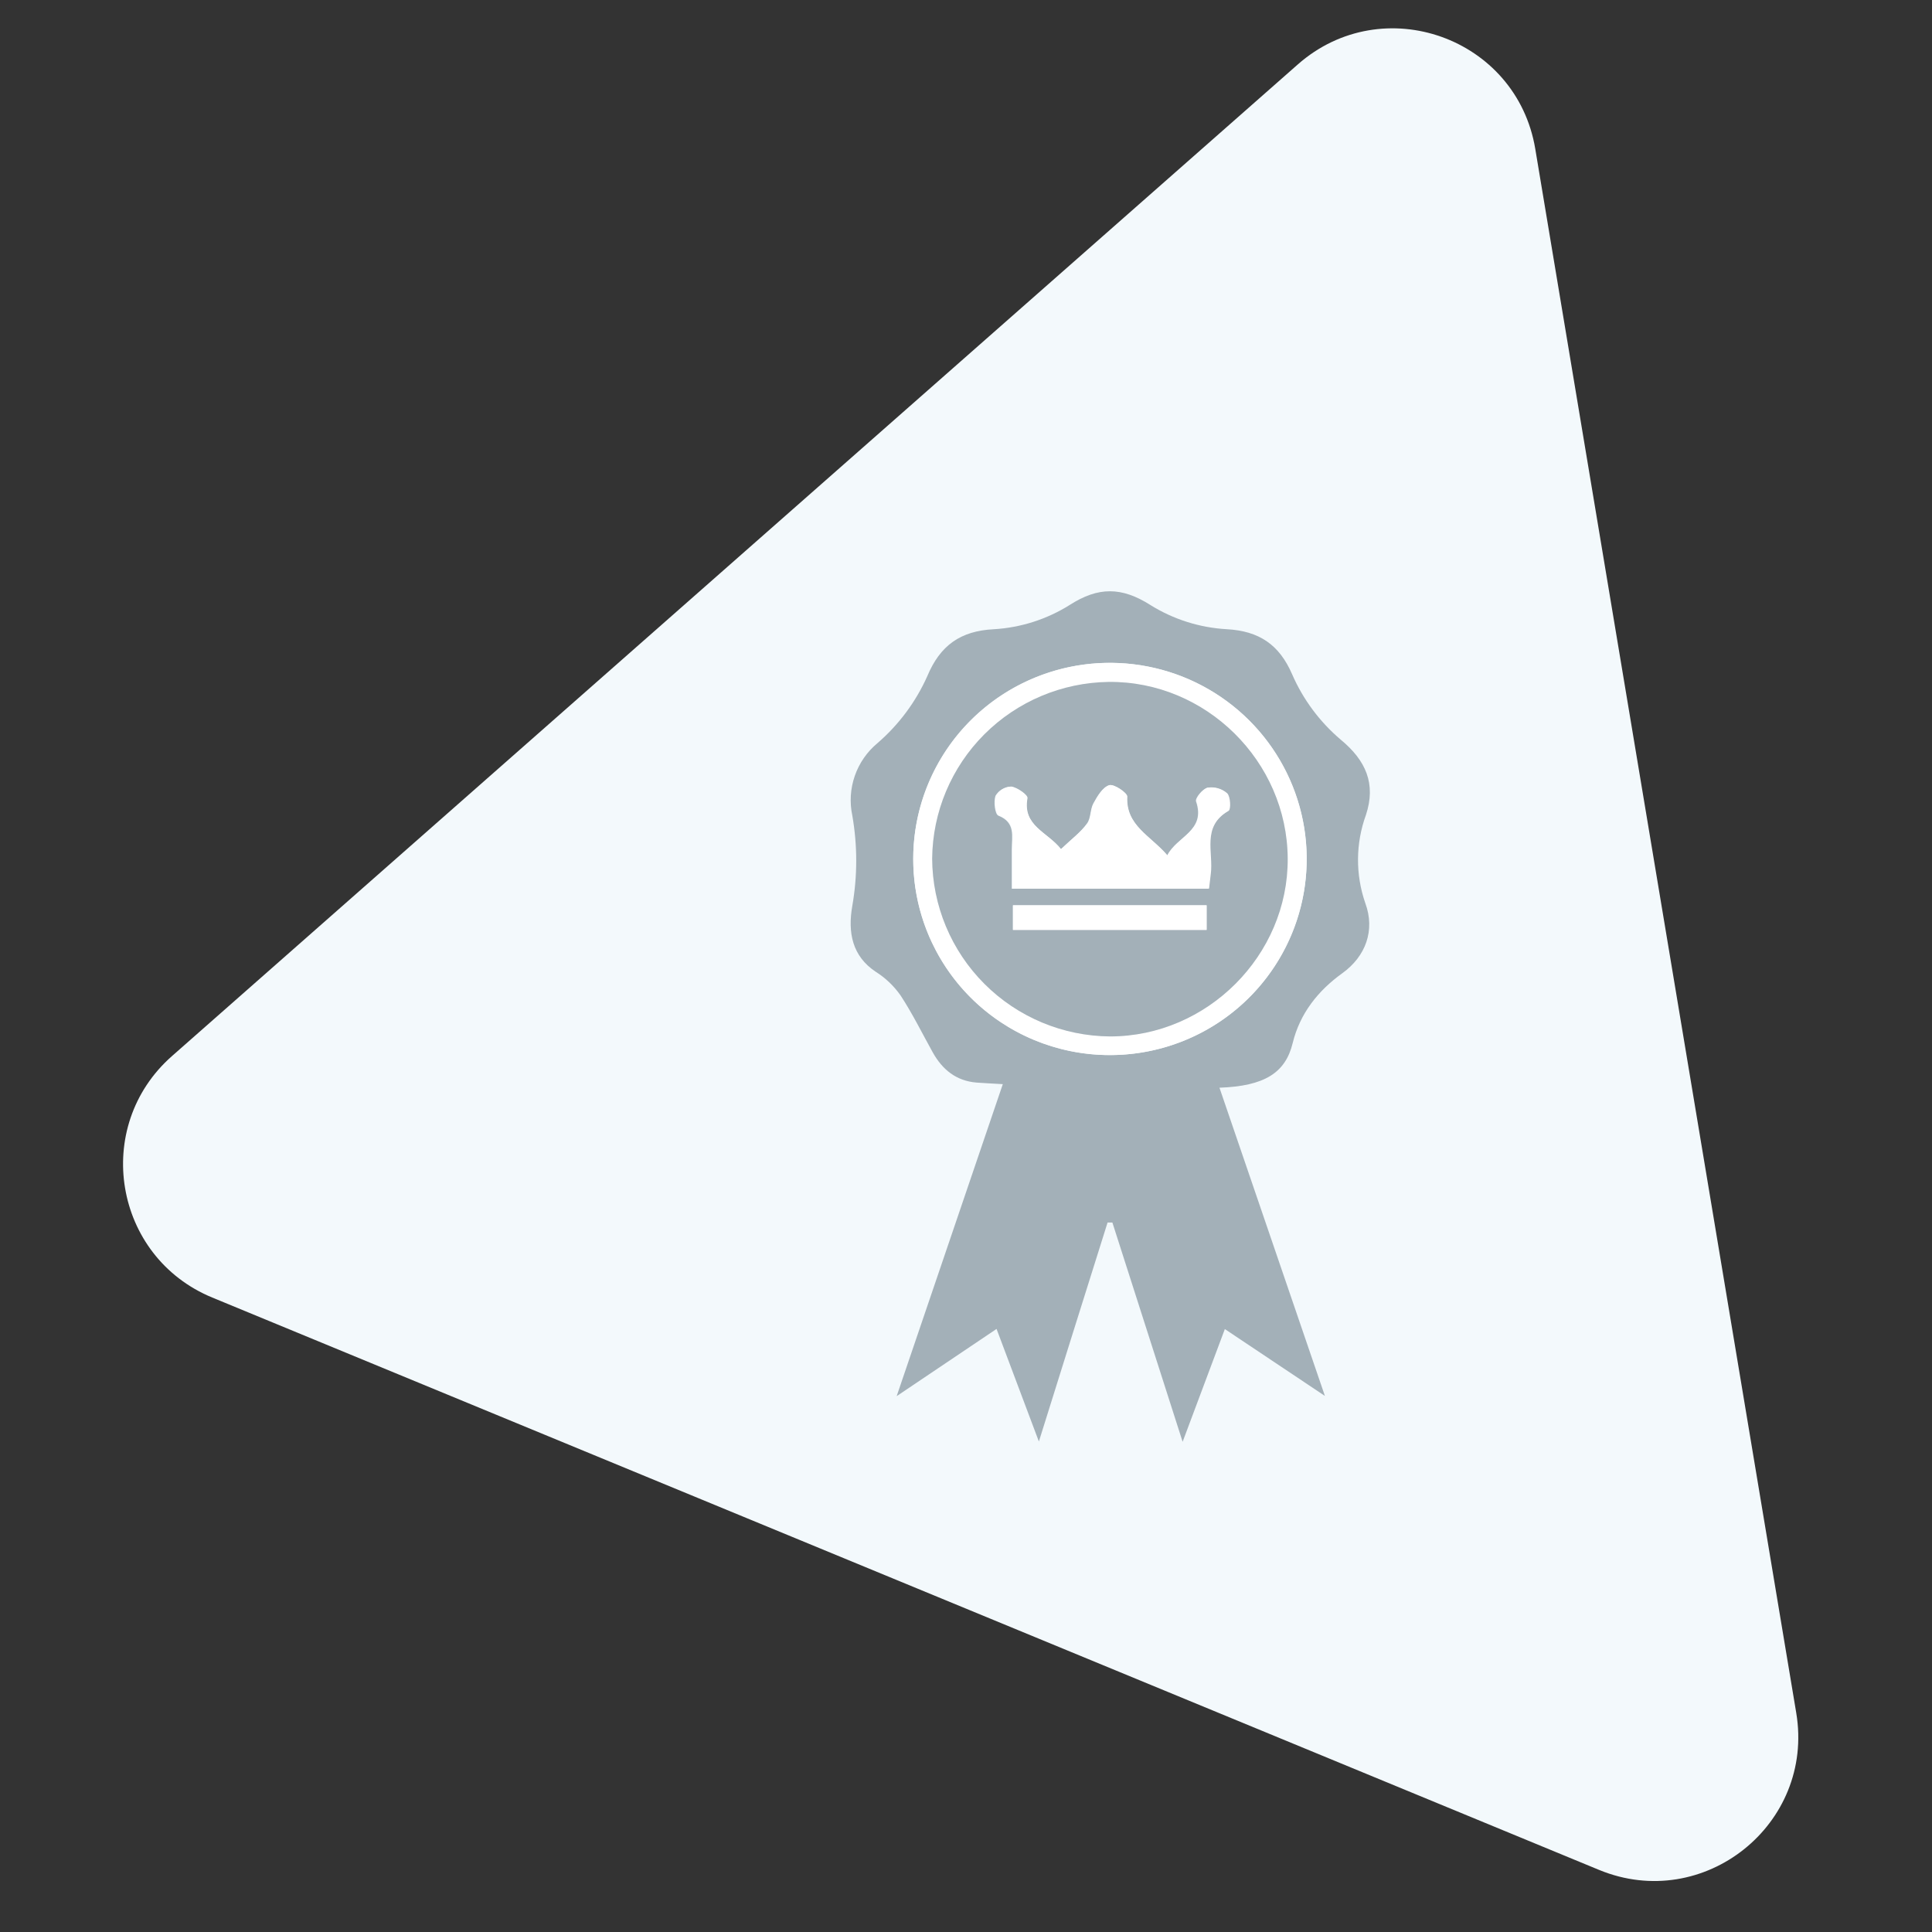 <svg width="134" height="134" viewBox="0 0 134 134" fill="none" xmlns="http://www.w3.org/2000/svg">
<rect x="0" y="0" width="134" height="134" fill="#333333" stroke="none"/>
<mask id="mask0_3456_557" style="mask-type:alpha" maskUnits="userSpaceOnUse" x="0" y="0" width="134" height="134">
<rect width="134" height="134" fill="#C4C4C4"/>
</mask>
<g mask="url(#mask0_3456_557)">
<path d="M11.928 73.247C6.37 78.142 7.876 87.169 14.722 89.995L110.906 129.692C118.158 132.685 125.876 126.541 124.584 118.802L106.484 10.329C105.193 2.59 95.898 -0.715 90.011 4.471L11.928 73.247Z" fill="#F3F9FC"/>
<g clip-path="url(#clip0_3456_557)">
<path d="M82.025 100C80.326 94.704 78.741 89.749 77.153 84.793H76.819C75.268 89.702 73.739 94.615 72.055 99.981C70.985 97.144 70.077 94.726 69.119 92.172L62.191 96.834L69.553 75.194C68.846 75.151 68.287 75.129 67.732 75.086C66.315 74.969 65.357 74.183 64.69 72.984C63.955 71.661 63.285 70.297 62.458 69.036C61.998 68.382 61.413 67.825 60.736 67.398C59.111 66.316 58.789 64.687 59.115 62.825C59.476 60.754 59.476 58.636 59.115 56.565C58.92 55.649 58.98 54.697 59.287 53.812C59.595 52.926 60.139 52.142 60.861 51.542C62.338 50.267 63.516 48.684 64.312 46.905C65.202 44.769 66.613 43.758 68.923 43.643C70.795 43.534 72.608 42.954 74.195 41.958C76.17 40.691 77.795 40.691 79.802 41.971C81.391 42.959 83.204 43.533 85.073 43.64C87.328 43.761 88.733 44.71 89.623 46.775C90.384 48.52 91.536 50.068 92.99 51.301C94.733 52.741 95.453 54.364 94.739 56.522C94.021 58.497 94.006 60.658 94.696 62.643C95.388 64.523 94.727 66.331 93.102 67.5C91.431 68.702 90.159 70.282 89.657 72.35C89.154 74.418 87.697 75.33 84.58 75.442C86.981 82.465 89.365 89.433 91.893 96.819L84.953 92.182L82.025 100ZM63.341 59.576C63.341 62.263 64.14 64.89 65.635 67.125C67.131 69.36 69.257 71.103 71.745 72.135C74.234 73.167 76.973 73.441 79.617 72.923C82.262 72.405 84.693 71.118 86.605 69.224C88.516 67.33 89.822 64.914 90.358 62.281C90.894 59.648 90.636 56.916 89.616 54.429C88.596 51.942 86.86 49.812 84.627 48.307C82.394 46.802 79.765 45.991 77.07 45.974C75.27 45.96 73.485 46.302 71.819 46.98C70.153 47.657 68.637 48.657 67.361 49.922C66.084 51.187 65.072 52.691 64.382 54.348C63.692 56.005 63.338 57.782 63.341 59.576V59.576Z" fill="#A3B0B8"/>
<path d="M63.341 59.576C63.341 56.882 64.144 54.249 65.647 52.01C67.151 49.771 69.287 48.028 71.785 47.001C74.284 45.974 77.032 45.71 79.681 46.242C82.33 46.774 84.761 48.079 86.666 49.99C88.57 51.901 89.863 54.333 90.379 56.978C90.895 59.622 90.612 62.36 89.566 64.844C88.519 67.328 86.757 69.446 84.501 70.93C82.245 72.414 79.598 73.196 76.896 73.178C73.291 73.161 69.84 71.72 67.299 69.17C64.758 66.62 63.335 63.17 63.341 59.576V59.576ZM89.313 59.548C89.275 52.806 83.632 47.241 76.908 47.309C73.666 47.348 70.568 48.651 68.278 50.938C65.987 53.226 64.686 56.316 64.653 59.548C64.671 62.806 65.975 65.927 68.283 68.233C70.591 70.54 73.718 71.848 76.986 71.874C83.737 71.871 89.35 66.251 89.313 59.548Z" fill="white"/>
<path d="M89.313 59.548C89.35 66.263 83.731 71.883 76.992 71.886C73.721 71.862 70.591 70.553 68.281 68.243C65.971 65.934 64.668 62.81 64.653 59.548C64.683 56.316 65.981 53.224 68.269 50.934C70.557 48.645 73.654 47.339 76.896 47.297C83.632 47.229 89.275 52.794 89.313 59.548ZM73.59 58.905C72.66 57.703 70.911 57.298 71.227 55.369C71.261 55.149 70.53 54.627 70.105 54.565C69.888 54.573 69.677 54.635 69.491 54.747C69.305 54.858 69.15 55.015 69.041 55.202C68.901 55.607 69.01 56.479 69.243 56.571C70.455 57.05 70.173 58.018 70.173 58.899C70.173 59.78 70.173 60.717 70.173 61.641H83.817C83.864 61.249 83.898 60.949 83.935 60.646C84.131 59.131 83.266 57.335 85.176 56.247C85.343 56.151 85.309 55.267 85.08 55.035C84.899 54.877 84.686 54.759 84.455 54.691C84.224 54.623 83.981 54.605 83.743 54.639C83.411 54.71 82.878 55.359 82.952 55.582C83.653 57.635 81.619 58.003 80.952 59.332C79.783 57.947 78.065 57.264 78.161 55.245C78.161 54.982 77.231 54.358 76.921 54.46C76.465 54.611 76.105 55.223 75.835 55.715C75.6 56.135 75.668 56.751 75.389 57.118C74.958 57.724 74.322 58.2 73.59 58.893V58.905ZM70.257 64.495H83.687V62.791H70.257V64.495Z" fill="#A3B0B8"/>
<path d="M73.59 58.893C74.322 58.2 74.958 57.724 75.417 57.118C75.696 56.751 75.628 56.135 75.863 55.715C76.133 55.224 76.483 54.611 76.949 54.46C77.259 54.358 78.189 54.982 78.189 55.245C78.077 57.264 79.795 57.947 80.98 59.332C81.647 57.993 83.681 57.635 82.993 55.57C82.918 55.347 83.451 54.698 83.783 54.627C84.022 54.593 84.264 54.61 84.495 54.678C84.726 54.747 84.939 54.864 85.12 55.023C85.349 55.254 85.383 56.139 85.216 56.234C83.318 57.322 84.183 59.119 83.976 60.633C83.938 60.943 83.904 61.236 83.858 61.629H70.213C70.213 60.702 70.213 59.796 70.213 58.887C70.213 57.978 70.486 57.032 69.283 56.559C69.05 56.466 68.942 55.594 69.081 55.19C69.19 55.002 69.345 54.846 69.531 54.734C69.717 54.623 69.928 54.56 70.145 54.553C70.57 54.614 71.302 55.137 71.267 55.356C70.911 57.285 72.644 57.694 73.59 58.893Z" fill="white"/>
<path d="M70.257 64.495V62.791H83.688V64.495H70.257Z" fill="white"/>
</g>
</g>
<defs>
<clipPath id="clip0_3456_557">
<rect width="36" height="59" fill="white" transform="translate(59 41)"/>
</clipPath>
</defs>
</svg>
